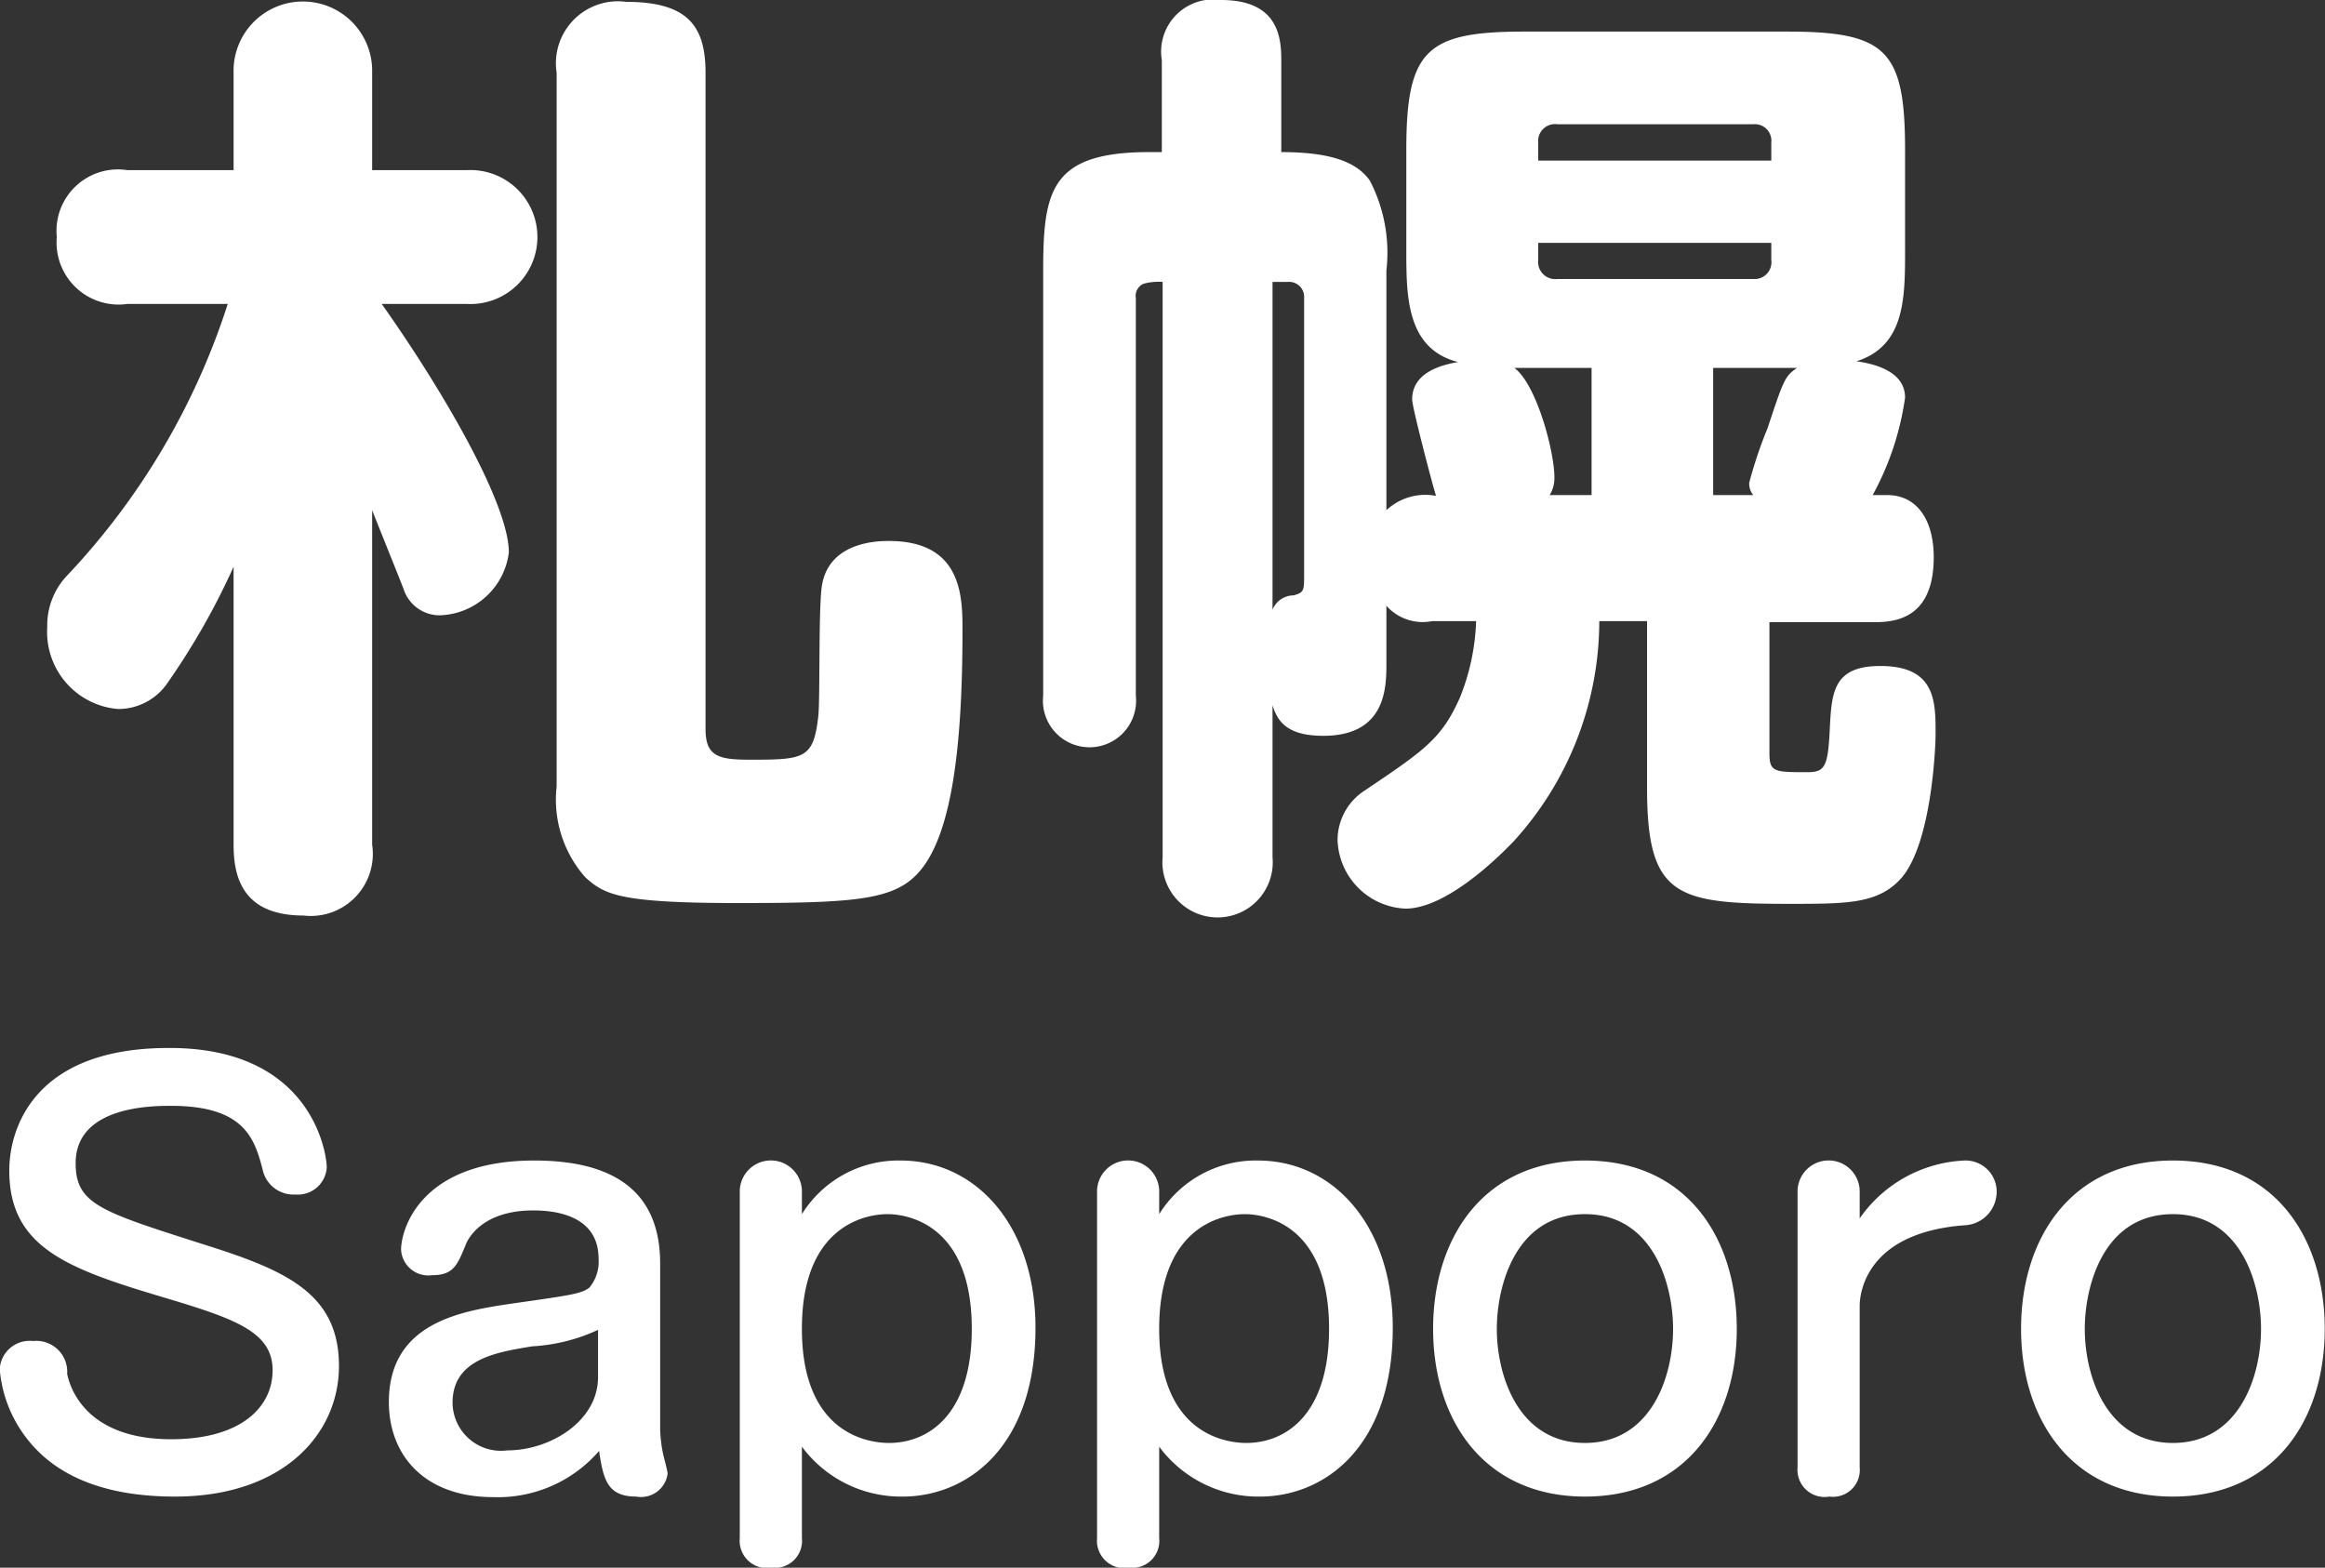 <svg xmlns="http://www.w3.org/2000/svg" width="87.59" height="59.06" viewBox="0 0 87.59 59.06">
  <rect x="0" y="0" width="87.59" height="59.06" fill="#333333" stroke="none"/>
  <defs>
    <style>
      .cls-1 {
        fill: #fff;
        fill-rule: evenodd;
      }
    </style>
  </defs>
  <path id="title_schedule_sapporo_" class="cls-1" d="M2115.55,3203.88c0.21,0.54,1.19,2.96,1.19,2.99a1.429,1.429,0,0,0,1.33.97,2.7,2.7,0,0,0,2.63-2.37c0-1.8-2.42-6.01-4.79-9.36h3.2a2.524,2.524,0,1,0,0-5.04h-3.56v-3.67a2.611,2.611,0,1,0-5.22,0v3.67h-4a2.314,2.314,0,0,0-2.66,2.52,2.337,2.337,0,0,0,2.66,2.52h3.78a26.837,26.837,0,0,1-6.04,10.22,2.721,2.721,0,0,0-.76,1.95,2.913,2.913,0,0,0,2.66,3.09,2.244,2.244,0,0,0,1.91-1.04,26.707,26.707,0,0,0,2.45-4.32v10.47c0,1.15.29,2.67,2.63,2.67a2.338,2.338,0,0,0,2.59-2.67v-12.6Zm12.56-16.48c0-1.77-.68-2.67-2.99-2.67a2.335,2.335,0,0,0-2.62,2.67v26.89a4.422,4.422,0,0,0,1.08,3.42c0.72,0.64,1.22.97,5.76,0.97,4.42,0,5.9-.11,6.83-1.19,1.19-1.37,1.62-4.57,1.62-9.07,0-1.26,0-3.38-2.77-3.38-0.36,0-2.23,0-2.52,1.65-0.14.76-.07,4.21-0.14,4.93-0.18,1.62-.51,1.66-2.56,1.66-1.18,0-1.69-.11-1.69-1.15V3187.4Zm26.4,6.66c0,1.76,0,3.74,1.95,4.24-0.65.11-1.73,0.4-1.73,1.41,0,0.29.79,3.31,0.9,3.63a2.152,2.152,0,0,0-1.87.54v-9.03a5.9,5.9,0,0,0-.62-3.38c-0.5-.72-1.51-1.08-3.34-1.08v-3.46c0-.86-0.11-2.27-2.27-2.27a1.966,1.966,0,0,0-2.23,2.27v3.46h-0.47c-3.71,0-4,1.44-4,4.46v16.02a1.755,1.755,0,1,0,3.49,0v-14.98a0.5,0.5,0,0,1,.29-0.54,2.163,2.163,0,0,1,.72-0.07v21.67a2.079,2.079,0,1,0,4.14,0v-5.72c0.18,0.57.51,1.15,1.91,1.15,2.38,0,2.38-1.84,2.38-2.74v-2.16a1.826,1.826,0,0,0,1.72.58h1.66a8.458,8.458,0,0,1-.61,2.88c-0.69,1.55-1.33,1.98-3.57,3.49a2.225,2.225,0,0,0-1.04,1.87,2.673,2.673,0,0,0,2.56,2.59c1.69,0,3.88-2.34,4.06-2.52a12.331,12.331,0,0,0,3.24-8.31h1.8v6.3c0,4.1,1.12,4.35,5.37,4.35,2.19,0,3.34,0,4.21-.97,1.15-1.33,1.29-4.97,1.29-5.43,0-1.23,0-2.56-2.08-2.56-1.8,0-1.84,1.01-1.91,2.45-0.07,1.33-.18,1.55-0.83,1.55-1.26,0-1.44,0-1.44-.72v-4.93h3.85c0.72,0,2.34,0,2.34-2.45,0-1.33-.58-2.34-1.76-2.34h-0.54a10.768,10.768,0,0,0,1.22-3.67c0-1.08-1.37-1.3-1.83-1.37,1.83-.58,1.83-2.38,1.83-4.21v-3.75c0-3.78-.72-4.46-4.46-4.46h-9.87c-3.7,0-4.46.68-4.46,4.46v3.75Zm13.75-.25v0.64a0.633,0.633,0,0,1-.68.72h-7.38a0.645,0.645,0,0,1-.72-0.72v-0.64h8.78Zm-2.19,9.5v-4.79h3.16c-0.46.32-.5,0.43-1.11,2.27a16.481,16.481,0,0,0-.69,2.05,0.666,0.666,0,0,0,.15.47h-1.51Zm-4.58,0h-1.58a1.2,1.2,0,0,0,.18-0.65c0-1.01-.68-3.53-1.51-4.14h2.91v4.79Zm-2.01-13.28a0.636,0.636,0,0,1,.72-0.69h7.38a0.624,0.624,0,0,1,.68.69v0.68h-8.78v-0.68Zm-10.01,5.25h0.58a0.567,0.567,0,0,1,.61.61v10.41c0,0.61,0,.68-0.4.79a0.855,0.855,0,0,0-.79.54v-12.35Zm-41.59,28.86c-5.02,0-6,2.98-6,4.62,0,2.94,2.26,3.72,5.96,4.82,2.6,0.78,3.96,1.28,3.96,2.7,0,1.4-1.2,2.6-3.82,2.6-3.42,0-3.86-2.2-3.92-2.46a1.164,1.164,0,0,0-1.28-1.24,1.129,1.129,0,0,0-1.26,1.06,4.9,4.9,0,0,0,1.14,2.76c1.32,1.58,3.42,2.04,5.46,2.04,4.08,0,6.18-2.36,6.18-4.92,0-2.76-2.04-3.62-5.16-4.6-3.82-1.22-4.76-1.5-4.76-3.04,0-2.16,2.9-2.16,3.6-2.16,2.78,0,3.14,1.26,3.44,2.38a1.187,1.187,0,0,0,1.24.96,1.091,1.091,0,0,0,1.18-1.02C2113.84,3228.16,2113.32,3224.12,2107.88,3224.14Zm18.52,8.12c0-2.6-1.6-3.88-4.74-3.88-4.32,0-5.02,2.62-5.02,3.36a1.026,1.026,0,0,0,1.16.96c0.82,0,.96-0.38,1.28-1.16,0.1-.26.66-1.28,2.54-1.28,0.86,0,2.46.2,2.46,1.82a1.523,1.523,0,0,1-.34,1.08c-0.28.24-.76,0.3-2.86,0.6-1.9.28-4.7,0.68-4.7,3.72,0,2,1.34,3.58,3.92,3.58a5.035,5.035,0,0,0,4-1.74c0.16,1.12.34,1.72,1.4,1.72a1.007,1.007,0,0,0,1.18-.86c0-.12-0.16-0.68-0.18-0.8a5.416,5.416,0,0,1-.1-0.86v-6.26Zm-2.34,4.28c0,1.66-1.8,2.76-3.42,2.76a1.823,1.823,0,0,1-2.06-1.8c0-1.64,1.66-1.9,3-2.12a6.77,6.77,0,0,0,2.48-.62v1.78Zm7.68,2.62a4.65,4.65,0,0,0,3.8,1.88c2.4,0,5-1.84,5-6.36,0-3.82-2.22-6.3-5.08-6.3a4.283,4.283,0,0,0-3.72,2.02v-0.9a1.171,1.171,0,0,0-2.34,0v13.1a1.034,1.034,0,0,0,1.22,1.12,1.017,1.017,0,0,0,1.12-1.12v-3.44Zm3.22-8.76c0.76,0,3.18.38,3.18,4.32,0,3.22-1.62,4.3-3.12,4.3-0.7,0-3.28-.28-3.28-4.3C2131.74,3230.5,2134.56,3230.4,2134.96,3230.4Zm10.24,8.76a4.65,4.65,0,0,0,3.8,1.88c2.4,0,5-1.84,5-6.36,0-3.82-2.22-6.3-5.08-6.3a4.283,4.283,0,0,0-3.72,2.02v-0.9a1.171,1.171,0,0,0-2.34,0v13.1a1.034,1.034,0,0,0,1.22,1.12,1.017,1.017,0,0,0,1.12-1.12v-3.44Zm3.22-8.76c0.76,0,3.18.38,3.18,4.32,0,3.22-1.62,4.3-3.12,4.3-0.7,0-3.28-.28-3.28-4.3C2145.2,3230.5,2148.02,3230.4,2148.42,3230.4Zm12.82-2.02c-3.86,0-5.72,2.96-5.72,6.34,0,3.46,1.94,6.32,5.72,6.32,3.8,0,5.72-2.86,5.72-6.32C2166.96,3231.34,2165.12,3228.38,2161.24,3228.38Zm0,2.02c2.58,0,3.32,2.66,3.32,4.32,0,1.86-.86,4.3-3.32,4.3-2.5,0-3.32-2.52-3.32-4.3C2157.92,3233.18,2158.58,3230.4,2161.24,3230.4Zm10.35,3.46c0-.18,0-2.74,3.94-3.04a1.264,1.264,0,0,0,1.22-1.24,1.171,1.171,0,0,0-1.22-1.2,5.081,5.081,0,0,0-3.94,2.18v-1.06a1.171,1.171,0,0,0-2.34,0v10.44a1.023,1.023,0,0,0,1.2,1.1,1.009,1.009,0,0,0,1.14-1.1v-6.08Zm11.8-5.48c-3.86,0-5.72,2.96-5.72,6.34,0,3.46,1.94,6.32,5.72,6.32,3.8,0,5.72-2.86,5.72-6.32C2189.11,3231.34,2187.27,3228.38,2183.39,3228.38Zm0,2.02c2.58,0,3.32,2.66,3.32,4.32,0,1.86-.86,4.3-3.32,4.3-2.5,0-3.32-2.52-3.32-4.3C2180.07,3233.18,2180.73,3230.4,2183.39,3230.4Z" transform="translate(-2101.53 -3184.66)"/>
</svg>
